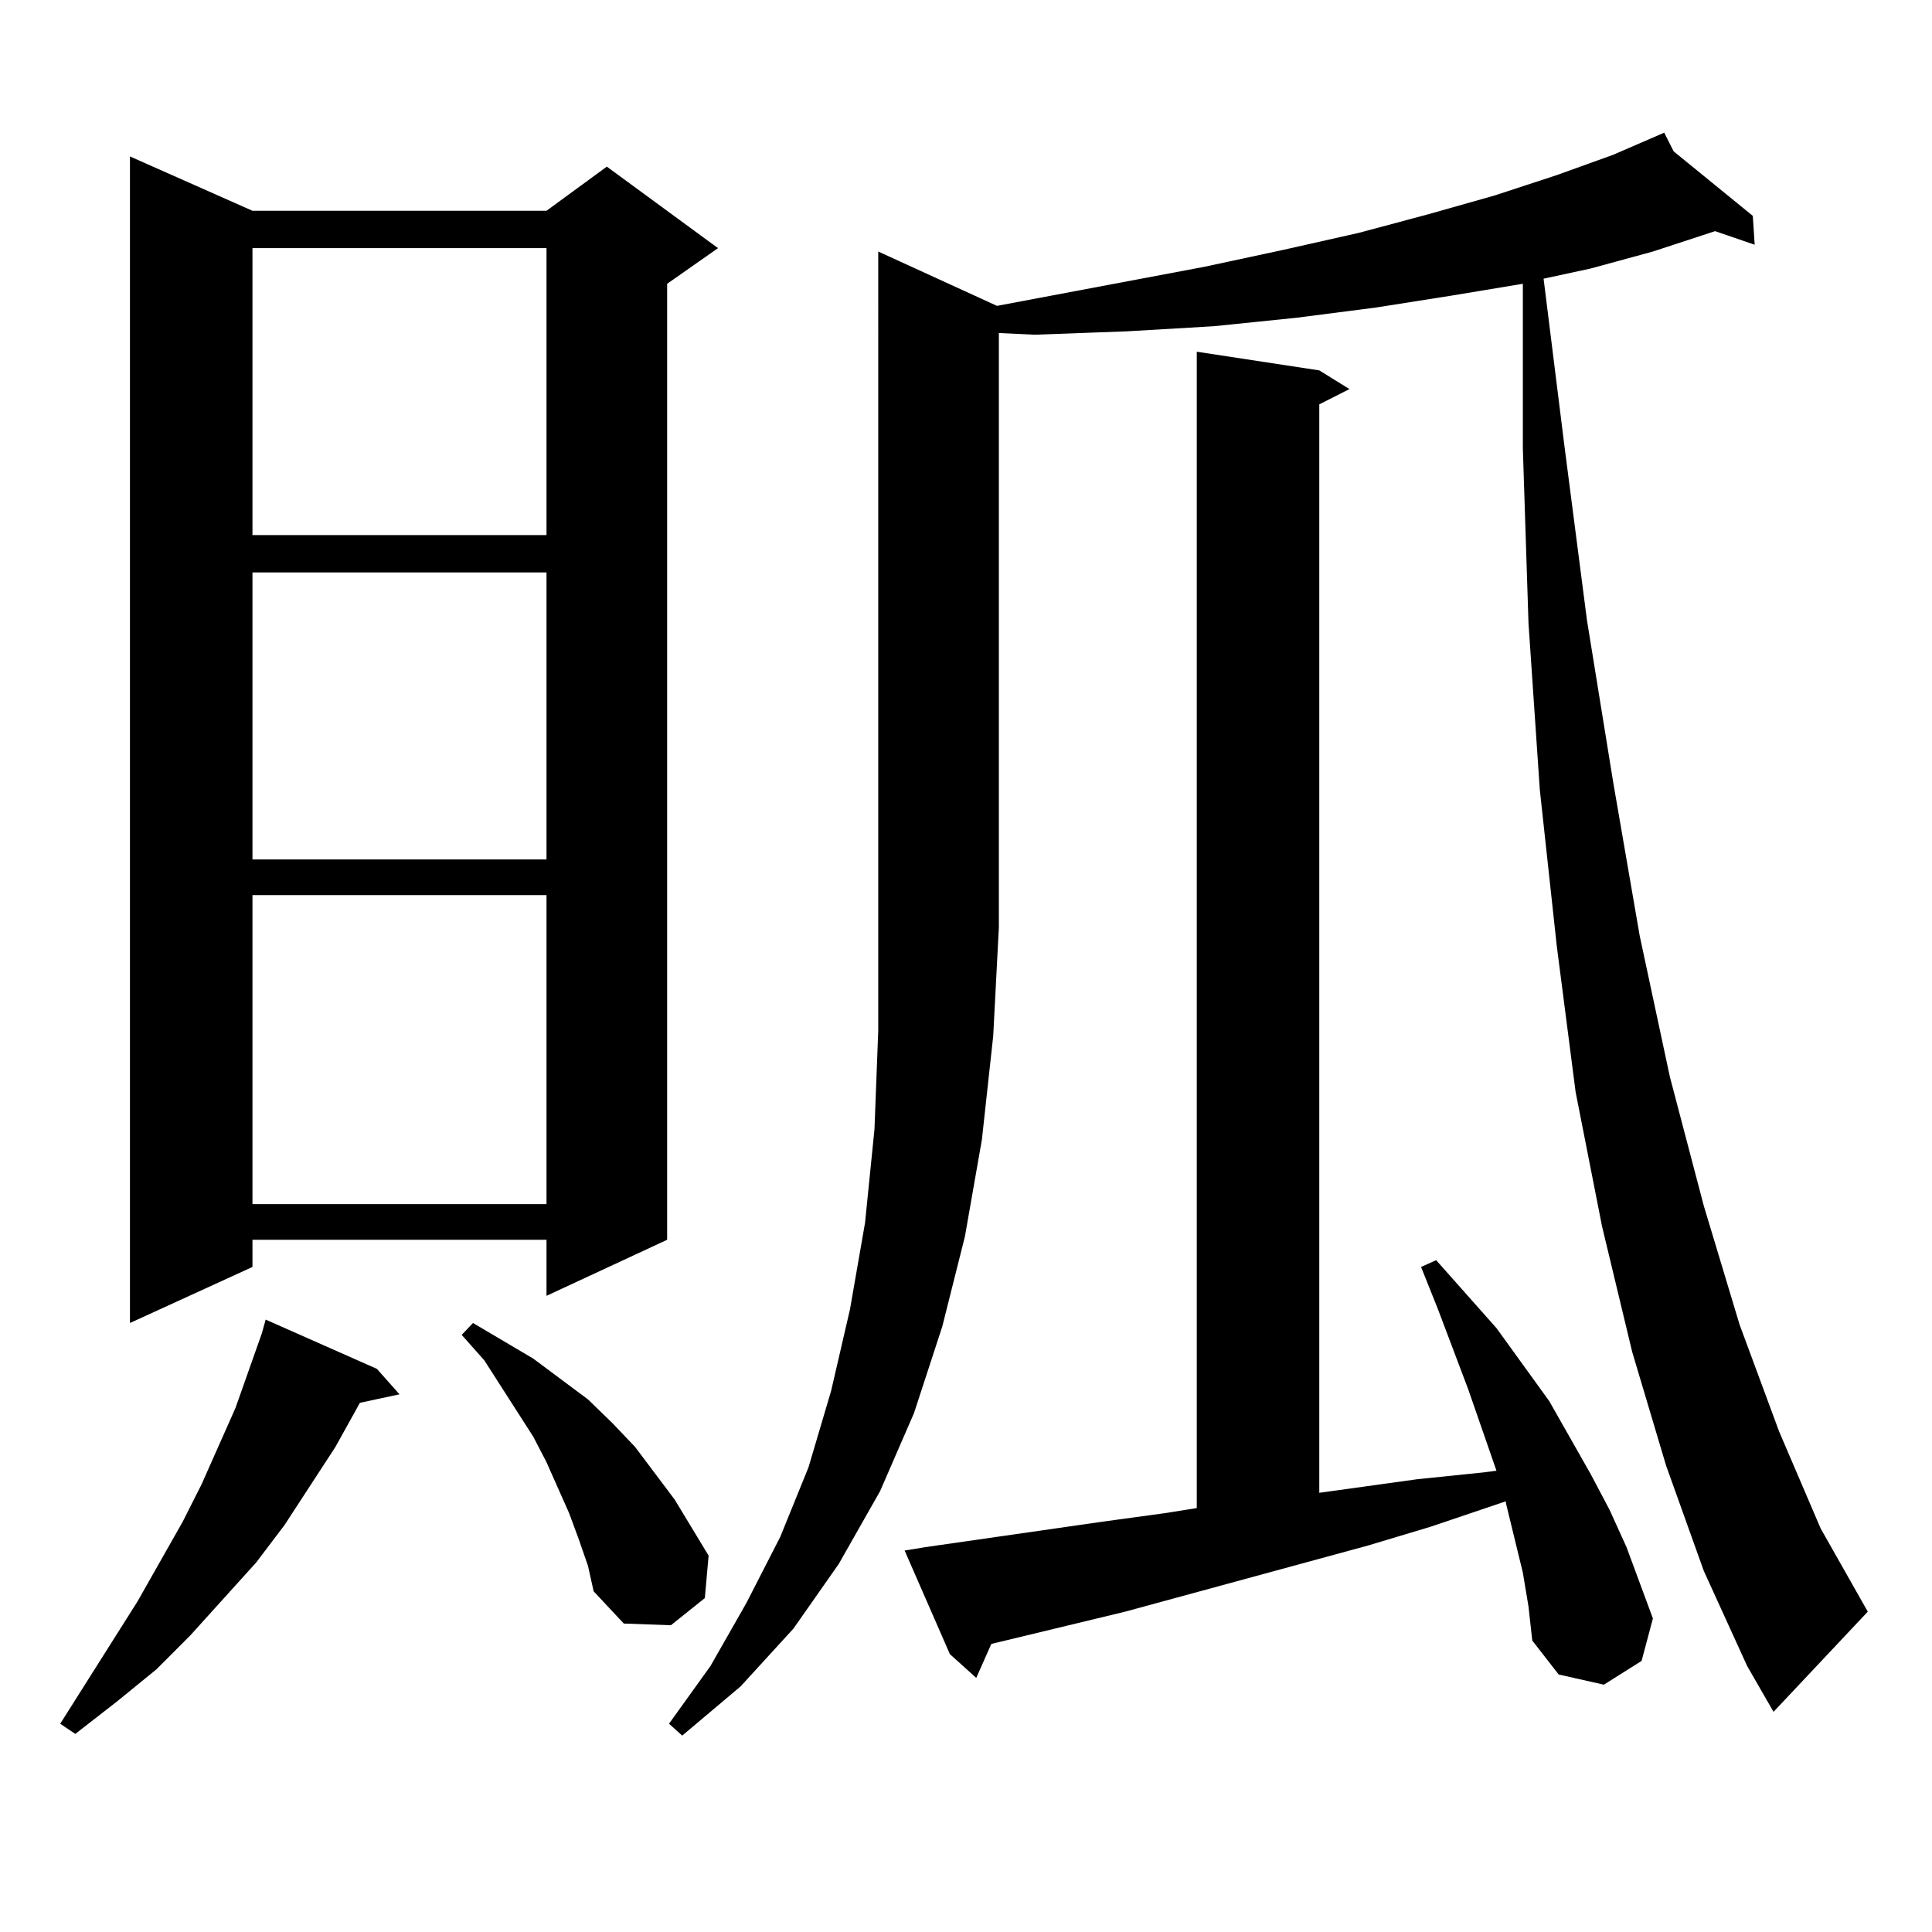 <?xml version="1.0" encoding="utf-8"?>
<!-- Generator: Adobe Illustrator 16.0.0, SVG Export Plug-In . SVG Version: 6.00 Build 0)  -->
<!DOCTYPE svg PUBLIC "-//W3C//DTD SVG 1.1//EN" "http://www.w3.org/Graphics/SVG/1.1/DTD/svg11.dtd">
<svg version="1.1" id="图层_1" xmlns="http://www.w3.org/2000/svg" xmlns:xlink="http://www.w3.org/1999/xlink" x="0px" y="0px"
	 width="1000px" height="1000px" viewBox="0 0 1000 1000" enable-background="new 0 0 1000 1000" xml:space="preserve">
<path d="M195.068,708.512l11.707,13.184l-20.487,4.395l-12.683,22.852l-26.341,40.43l-14.634,19.336L98.485,846.5l-17.561,17.578
	l-20.487,16.699l-21.463,16.699l-7.805-5.273l39.999-63.281l23.414-41.309l9.756-19.336l17.561-39.551l13.658-38.672l1.951-7.031
	L195.068,708.512z M130.68,109.098h152.191l31.219-22.852l57.56,42.188l-26.341,18.457v494.824l-62.438,29.004v-29.004H130.68
	v14.063l-63.413,29.004V80.973L130.68,109.098z M130.68,128.434v148.535h152.191V128.434H130.68z M130.68,296.305V444.84h152.191
	V296.305H130.68z M130.68,463.297v159.961h152.191V463.297H130.68z M299.456,796.402l-4.878-13.184l-11.707-26.367l-6.829-13.184
	l-25.365-39.551l-11.707-13.184l5.854-6.152l31.219,18.457l28.292,21.094l12.683,12.305l11.707,12.305l20.487,27.246l17.561,29.004
	l-1.951,21.973l-17.561,14.063l-24.39-0.879l-15.609-16.699l-2.927-13.184L299.456,796.402z M516.036,158.316l107.314-20.215
	l40.975-8.789l39.023-8.789l36.097-9.668l34.146-9.668l32.194-10.547l29.268-10.547l26.341-11.426l4.878,9.668l40.975,33.398
	l0.976,14.941l-20.487-7.031l-32.194,10.547l-32.194,8.789l-24.39,5.273l10.731,86.133l11.707,90.527l13.658,84.375l13.658,79.102
	l15.609,72.949l17.561,66.797l18.536,61.523l20.487,55.371l21.463,50.098l24.39,43.066l-48.779,51.855l-13.658-23.73l-22.438-49.219
	l-19.512-54.492l-17.561-58.887l-15.609-65.039l-13.658-69.434l-9.756-75.586l-8.78-80.859l-5.854-86.133l-2.927-90.527v-85.254
	l-37.072,6.152l-39.023,6.152l-40.975,5.273l-42.926,4.395l-44.877,2.637l-47.804,1.758l-18.536-0.879v307.617l-2.927,56.25
	l-5.854,53.613l-8.78,50.098l-11.707,46.582l-14.634,44.824l-17.561,40.43l-21.463,37.793l-23.414,33.398l-27.316,29.883
	l-30.243,25.488l-6.829-6.152l21.463-29.883l18.536-32.52l17.561-34.277l14.634-36.035l11.707-39.551l9.756-42.188l7.805-44.824
	l4.878-48.34l1.951-50.977V130.191L516.036,158.316z M788.225,813.98l-8.78-36.035v-0.879l-39.023,13.184l-32.194,9.668
	l-125.851,34.277l-69.267,16.699l-7.805,17.578l-13.658-12.305l-23.414-53.613l10.731-1.758l91.705-13.184l32.194-4.395
	l16.585-2.637V182.047l63.413,9.668l15.609,9.668l-15.609,7.91v563.379l50.73-7.031l34.146-3.516l6.829-0.879l-14.634-42.188
	l-15.609-41.309l-8.78-21.973l7.805-3.516l31.219,35.156l27.316,37.793l21.463,37.793l9.756,18.457l8.78,19.336l6.829,18.457
	l6.829,18.457l-5.854,21.973l-19.512,12.305l-23.414-5.273l-13.658-17.578l-1.951-17.578L788.225,813.98z"/>
</svg>
